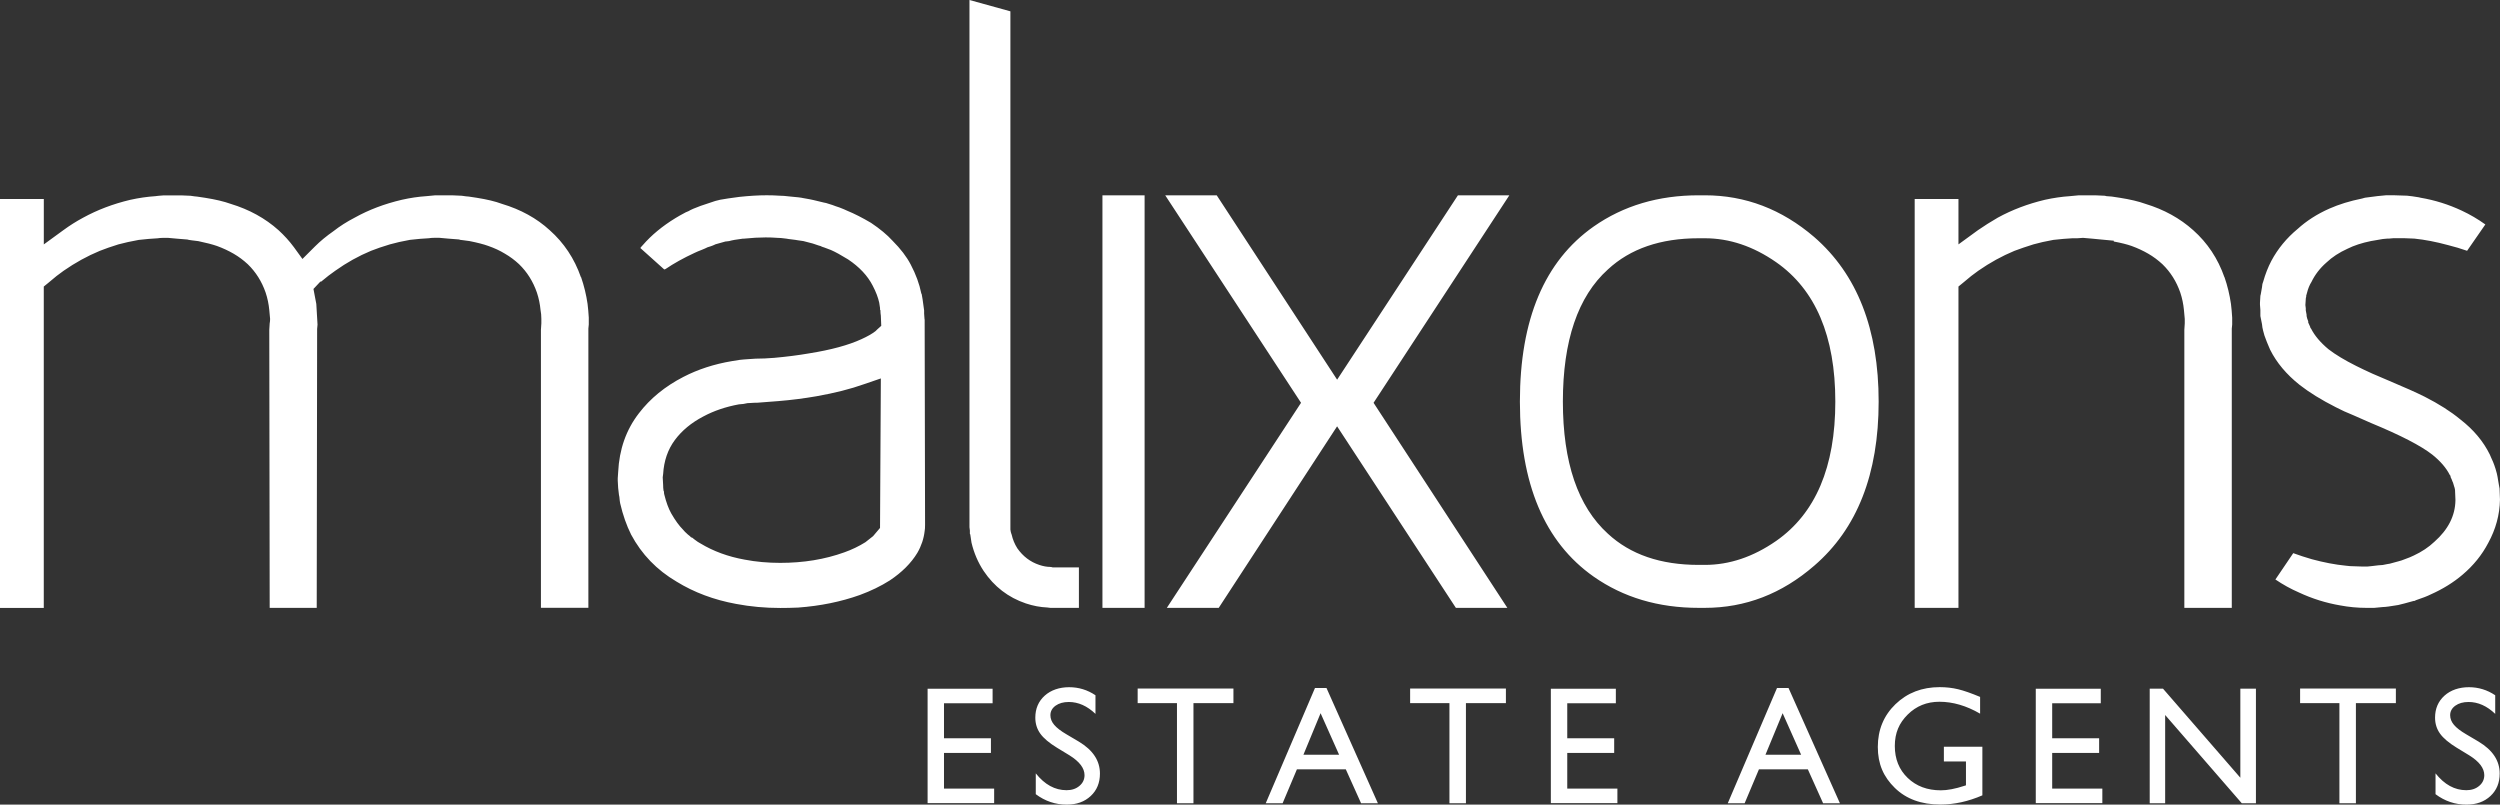 <svg xmlns="http://www.w3.org/2000/svg" width="174" height="56" viewBox="0 0 174 56" fill="none">
<rect x="0" y="0" width="174" height="56" fill="#333333" stroke="none"/>
<g clip-path="url(#clip0_20516_542)">
<path d="M65.702 52.404H68.969V51.382H65.702V48.949H69.085V47.934H64.561V55.9H69.193V54.885H65.702V52.406V52.404ZM75.098 51.623L74.226 51.108C73.835 50.88 73.55 50.66 73.374 50.451C73.197 50.243 73.108 50.019 73.108 49.779C73.108 49.51 73.228 49.29 73.467 49.116C73.706 48.945 74.013 48.858 74.387 48.858C75.05 48.858 75.668 49.134 76.245 49.686V48.39C75.688 48.016 75.077 47.829 74.411 47.829C73.746 47.829 73.147 48.025 72.712 48.418C72.277 48.81 72.058 49.321 72.058 49.949C72.058 50.369 72.173 50.738 72.404 51.06C72.634 51.382 73.021 51.708 73.565 52.041L74.433 52.569C75.133 53.004 75.483 53.465 75.483 53.952C75.483 54.252 75.364 54.502 75.127 54.7C74.89 54.9 74.592 54.998 74.233 54.998C73.421 54.998 72.708 54.606 72.09 53.826V55.276C72.739 55.761 73.456 56.002 74.244 56.002C74.929 56.002 75.486 55.802 75.914 55.402C76.343 55.002 76.556 54.482 76.556 53.843C76.556 52.945 76.068 52.206 75.096 51.623H75.098ZM79.181 48.936H81.917V55.909H83.065V48.936H85.847V47.92H79.181V48.936ZM91.522 47.886L88.094 55.909H89.269L90.265 53.545H93.668L94.732 55.909H95.902L92.324 47.886H91.522ZM90.719 52.528L91.913 49.638L93.201 52.528H90.719ZM98.145 48.936H100.881V55.909H102.029V48.936H104.811V47.92H98.145V48.936ZM109.081 52.404H112.347V51.382H109.081V48.949H112.463V47.934H107.939V55.9H112.571V54.885H109.081V52.406V52.404ZM123.679 47.886L120.251 55.909H121.426L122.422 53.545H125.826L126.889 55.909H128.06L124.482 47.886H123.679ZM122.877 52.528L124.071 49.638L125.358 52.528H122.877ZM135.296 52.997H136.831V54.658L136.723 54.693C136.088 54.902 135.539 55.006 135.083 55.006C134.143 55.006 133.373 54.719 132.775 54.143C132.177 53.569 131.879 52.828 131.879 51.921C131.879 51.014 132.177 50.327 132.775 49.734C133.373 49.14 134.108 48.842 134.98 48.842C135.918 48.842 136.862 49.118 137.815 49.671V48.505C137.197 48.247 136.688 48.068 136.283 47.971C135.879 47.873 135.452 47.825 135.004 47.825C133.771 47.825 132.745 48.221 131.925 49.012C131.107 49.803 130.696 50.795 130.696 51.986C130.696 53.178 131.092 54.067 131.881 54.839C132.671 55.611 133.728 55.996 135.048 55.996C136.016 55.996 136.99 55.783 137.973 55.356V51.975H135.294V52.991L135.296 52.997ZM142.832 52.404H146.099V51.382H142.832V48.949H146.214V47.934H141.69V55.9H146.323V54.885H142.832V52.406V52.404ZM155.926 54.128L150.545 47.931H149.62V55.909H150.695V49.764L156.03 55.909H157.013V47.931H155.928V54.128H155.926ZM160.087 48.936H162.823V55.909H163.971V48.936H166.753V47.92H160.087V48.936ZM172.521 51.623L171.649 51.108C171.257 50.88 170.972 50.66 170.796 50.451C170.62 50.243 170.531 50.019 170.531 49.779C170.531 49.51 170.65 49.29 170.89 49.116C171.129 48.945 171.436 48.858 171.81 48.858C172.473 48.858 173.091 49.134 173.667 49.686V48.39C173.11 48.016 172.499 47.829 171.834 47.829C171.168 47.829 170.57 48.025 170.135 48.418C169.7 48.81 169.48 49.321 169.48 49.949C169.48 50.369 169.596 50.738 169.826 51.06C170.057 51.382 170.444 51.708 170.988 52.041L171.855 52.569C172.556 53.004 172.906 53.465 172.906 53.952C172.906 54.252 172.786 54.502 172.549 54.7C172.312 54.9 172.014 54.998 171.655 54.998C170.844 54.998 170.131 54.606 169.513 53.826V55.276C170.161 55.761 170.879 56.002 171.666 56.002C172.351 56.002 172.908 55.802 173.337 55.402C173.765 55.002 173.978 54.482 173.978 53.843C173.978 52.945 173.491 52.206 172.519 51.623H172.521Z" fill="white"/>
<path d="M40.431 19.292C39.979 17.996 39.254 16.905 38.258 16.02C37.356 15.194 36.246 14.581 34.928 14.187C34.476 14.017 33.893 13.878 33.18 13.765C33.047 13.746 32.86 13.717 32.614 13.68C32.54 13.68 32.379 13.661 32.136 13.624L31.516 13.596H30.274C30.011 13.615 29.813 13.635 29.682 13.652C29.117 13.689 28.545 13.774 27.962 13.906C26.757 14.189 25.667 14.602 24.688 15.148C24.142 15.431 23.653 15.742 23.223 16.079C22.713 16.435 22.283 16.792 21.924 17.151C21.831 17.244 21.774 17.3 21.754 17.32L21.05 18.024L20.458 17.207C20.138 16.774 19.779 16.381 19.386 16.022C18.464 15.196 17.354 14.583 16.056 14.189C15.586 14.02 14.995 13.88 14.279 13.767C14.166 13.748 13.979 13.72 13.716 13.683C13.659 13.683 13.509 13.663 13.263 13.626L12.615 13.598H11.401C11.119 13.617 10.921 13.637 10.81 13.654C10.244 13.691 9.661 13.776 9.061 13.909C7.876 14.191 6.784 14.604 5.788 15.15C5.298 15.413 4.837 15.705 4.404 16.024L3.049 17.011V13.852H0V42.311H3.047V19.944L3.358 19.69C3.771 19.333 4.13 19.051 4.43 18.844C5.24 18.281 6.077 17.82 6.943 17.461C7.319 17.311 7.752 17.161 8.241 17.009C8.654 16.896 9.126 16.794 9.653 16.698C10.142 16.642 10.584 16.605 10.979 16.585C11.073 16.568 11.186 16.557 11.319 16.557H11.715L12.334 16.613L13.039 16.67L13.152 16.698C13.189 16.698 13.255 16.707 13.35 16.727C13.557 16.746 13.707 16.766 13.803 16.783C14.348 16.896 14.779 17.009 15.101 17.12C15.514 17.27 15.901 17.451 16.258 17.657C16.615 17.864 16.943 18.109 17.246 18.39C17.809 18.936 18.222 19.594 18.488 20.364C18.62 20.76 18.703 21.164 18.742 21.577C18.759 21.747 18.779 21.953 18.799 22.197C18.799 22.31 18.79 22.412 18.77 22.506L18.742 22.958L18.77 42.307H22.044L22.072 23.014V22.901L22.1 22.593C22.1 22.499 22.091 22.338 22.072 22.112L22.015 21.153C21.959 20.871 21.922 20.675 21.902 20.562L21.817 20.11L22.296 19.601H22.352C22.709 19.301 23.038 19.046 23.34 18.84C24.13 18.277 24.958 17.816 25.822 17.457C26.198 17.307 26.639 17.157 27.148 17.005C27.544 16.892 28.003 16.79 28.532 16.694C29.021 16.637 29.463 16.6 29.858 16.581C29.952 16.563 30.065 16.553 30.198 16.553H30.594L31.213 16.609L31.946 16.666L32.031 16.694C32.068 16.694 32.144 16.703 32.257 16.722C32.444 16.742 32.586 16.761 32.682 16.779C33.245 16.892 33.678 17.005 33.98 17.116C34.413 17.266 34.798 17.446 35.137 17.653C35.494 17.859 35.824 18.105 36.125 18.386C36.688 18.931 37.101 19.59 37.367 20.36C37.499 20.755 37.582 21.16 37.621 21.573C37.658 21.762 37.678 21.969 37.678 22.193V22.501L37.649 22.954V42.302H40.951V22.869L40.979 22.586V22.106C40.96 21.769 40.931 21.447 40.894 21.147C40.801 20.508 40.649 19.886 40.442 19.286L40.431 19.292ZM64.347 22.225L64.319 21.829V21.603L64.291 21.405C64.234 20.955 64.186 20.645 64.15 20.475L64.121 20.418C63.989 19.76 63.745 19.094 63.388 18.416C63.105 17.87 62.681 17.316 62.118 16.753C61.742 16.34 61.244 15.926 60.624 15.511C60.021 15.155 59.467 14.872 58.96 14.665C58.847 14.609 58.668 14.533 58.423 14.439L58.168 14.354C58.112 14.335 58.035 14.307 57.942 14.27L57.49 14.128L57.348 14.1L56.644 13.93C56.493 13.893 56.248 13.846 55.911 13.789L55.769 13.761C55.656 13.741 55.486 13.724 55.26 13.704C55.128 13.685 55.034 13.676 54.977 13.676C54.677 13.639 54.432 13.62 54.245 13.62C53.962 13.6 53.67 13.591 53.37 13.591C52.787 13.591 52.148 13.63 51.452 13.704C50.869 13.78 50.425 13.846 50.125 13.902L49.786 13.987L49.701 14.015L49.025 14.241L48.77 14.326C48.355 14.476 48.074 14.6 47.924 14.694L47.726 14.778C47.406 14.948 47.169 15.081 47.021 15.174C46.099 15.737 45.338 16.368 44.735 17.064C44.679 17.12 44.622 17.185 44.566 17.261L46.232 18.755L46.317 18.727C46.9 18.331 47.576 17.955 48.348 17.598C48.461 17.542 48.639 17.468 48.885 17.372L49.083 17.288C49.177 17.231 49.299 17.185 49.451 17.146C49.564 17.109 49.657 17.07 49.734 17.033L49.79 17.005L50.495 16.807H50.523L50.749 16.779C50.936 16.722 51.256 16.666 51.709 16.609H51.793C52.339 16.553 52.837 16.524 53.288 16.524C53.57 16.524 53.833 16.533 54.077 16.553C54.247 16.553 54.462 16.572 54.727 16.609C54.747 16.609 54.801 16.618 54.897 16.637C55.104 16.657 55.254 16.677 55.349 16.694C55.386 16.694 55.443 16.703 55.519 16.722C55.669 16.742 55.802 16.761 55.915 16.779L56.565 16.948L56.987 17.09C57.081 17.109 57.157 17.137 57.213 17.174L57.383 17.231C57.572 17.307 57.722 17.364 57.835 17.401C58.136 17.533 58.531 17.748 59.021 18.051C59.81 18.577 60.385 19.188 60.741 19.884C60.967 20.316 61.117 20.71 61.194 21.069C61.211 21.181 61.231 21.303 61.25 21.436V21.549L61.279 21.605V21.662C61.279 21.738 61.287 21.84 61.307 21.973L61.335 22.677L61.052 22.932C61.013 22.971 60.976 23.008 60.939 23.045C60.696 23.234 60.365 23.421 59.952 23.608C59.049 24.023 57.835 24.352 56.313 24.595C55.541 24.728 54.734 24.83 53.886 24.906C53.433 24.943 53 24.963 52.587 24.963L52.165 24.991L51.769 25.019C51.75 25.019 51.656 25.028 51.487 25.047L50.952 25.132C49.71 25.339 48.581 25.706 47.565 26.232C46.286 26.891 45.251 27.737 44.461 28.772C43.576 29.92 43.098 31.283 43.024 32.862L42.995 33.286V33.455L43.024 33.964C43.024 34.02 43.043 34.179 43.08 34.442L43.108 34.584C43.128 34.81 43.145 34.96 43.165 35.036C43.352 35.845 43.607 36.569 43.926 37.208C44.659 38.58 45.712 39.671 47.087 40.48C48.309 41.233 49.692 41.75 51.234 42.033C52.23 42.222 53.257 42.315 54.31 42.315C54.706 42.315 55.119 42.307 55.552 42.287C57.094 42.174 58.523 41.883 59.841 41.413C60.611 41.13 61.307 40.793 61.929 40.398C62.775 39.834 63.414 39.195 63.847 38.48C64.13 37.991 64.297 37.484 64.356 36.956C64.376 36.862 64.384 36.721 64.384 36.534V36.393L64.356 22.432V22.234L64.347 22.225ZM61.246 36.749L60.767 37.315C60.635 37.428 60.456 37.569 60.23 37.739C59.778 38.021 59.291 38.256 58.764 38.443C57.409 38.932 55.924 39.176 54.305 39.176C53.44 39.176 52.613 39.102 51.824 38.95C50.675 38.743 49.651 38.367 48.748 37.821C48.635 37.765 48.494 37.671 48.324 37.538C48.248 37.482 48.202 37.445 48.183 37.425L48.098 37.397L48.013 37.312C47.994 37.293 47.946 37.256 47.872 37.199C47.722 37.067 47.609 36.956 47.535 36.86C47.272 36.597 46.997 36.221 46.717 35.732C46.528 35.395 46.369 34.96 46.238 34.434C46.219 34.377 46.21 34.303 46.21 34.208L46.182 34.151C46.162 34.018 46.154 33.888 46.154 33.755L46.125 33.22L46.154 32.994C46.21 32.072 46.482 31.283 46.971 30.624C47.461 29.965 48.12 29.422 48.946 28.989C49.679 28.594 50.508 28.313 51.428 28.143L51.739 28.115C51.832 28.098 51.926 28.078 52.022 28.059L52.559 28.03H52.7C53.17 27.994 53.659 27.956 54.168 27.917C55.071 27.843 55.954 27.73 56.82 27.58C58.099 27.354 59.208 27.072 60.15 26.735L61.307 26.339L61.25 36.747L61.246 36.749ZM73.119 39.458C72.876 39.458 72.61 39.413 72.33 39.317C71.71 39.11 71.201 38.726 70.805 38.16C70.616 37.86 70.485 37.541 70.409 37.201C70.389 37.164 70.381 37.136 70.381 37.117L70.353 37.032L70.324 36.862V0.789L67.475 0V36.695L67.503 36.921V37.147L67.532 37.204C67.569 37.486 67.597 37.673 67.616 37.767C67.786 38.482 68.067 39.141 68.463 39.741C69.195 40.83 70.174 41.583 71.397 41.998C71.906 42.167 72.404 42.261 72.891 42.281L73.117 42.309H75.092V39.489H73.258C73.202 39.469 73.154 39.461 73.117 39.461L73.119 39.458ZM76.73 42.307H79.664V13.593H76.73V42.307ZM101.472 13.593L93.064 26.426L84.684 13.593H81.099L90.552 28.035L81.212 42.307H84.823L93.062 29.672L101.329 42.307H104.911L95.6 28.035L105.05 13.593H101.468H101.472ZM126.27 16.498C124.012 14.561 121.474 13.593 118.653 13.593H118.229C115.425 13.593 112.991 14.317 110.921 15.765C107.497 18.172 105.785 22.234 105.785 27.95C105.785 33.666 107.497 37.728 110.921 40.135C112.989 41.583 115.425 42.307 118.229 42.307H118.653C121.474 42.307 124.014 41.33 126.27 39.373C129.26 36.799 130.754 32.99 130.754 27.95C130.754 22.91 129.26 19.094 126.27 16.498ZM123.618 37.651C122.02 38.76 120.365 39.317 118.653 39.317H118.229C115.575 39.317 113.47 38.593 111.908 37.145C109.82 35.247 108.776 32.181 108.776 27.95C108.776 23.719 109.82 20.636 111.908 18.755C113.47 17.307 115.575 16.583 118.229 16.583H118.653C120.365 16.583 122.02 17.137 123.618 18.248C126.365 20.166 127.738 23.401 127.738 27.95C127.738 32.498 126.365 35.734 123.618 37.651ZM154.819 19.292C154.366 17.996 153.642 16.905 152.646 16.02C151.724 15.194 150.614 14.581 149.316 14.187C148.846 14.017 148.255 13.878 147.539 13.765C147.426 13.746 147.239 13.717 146.976 13.68C146.919 13.68 146.797 13.672 146.608 13.652L146.495 13.624L145.875 13.596H144.661C144.418 13.615 144.22 13.635 144.07 13.652C143.504 13.689 142.921 13.774 142.321 13.906C141.136 14.189 140.044 14.602 139.048 15.148C138.558 15.431 138.097 15.722 137.664 16.022L136.309 17.009V13.85H133.262V42.309H136.309V19.942L136.62 19.688C137.034 19.331 137.393 19.049 137.693 18.842C138.502 18.279 139.339 17.818 140.205 17.459C140.601 17.309 141.042 17.159 141.532 17.007C141.927 16.894 142.386 16.792 142.915 16.696C143.404 16.64 143.846 16.603 144.242 16.583H144.581L144.977 16.555L145.625 16.611L146.217 16.668L147.119 16.753V16.809C147.628 16.903 148.041 17.007 148.361 17.12C148.774 17.27 149.162 17.451 149.518 17.657C149.875 17.864 150.203 18.109 150.506 18.39C151.069 18.936 151.482 19.594 151.748 20.364C151.88 20.76 151.963 21.164 152.002 21.577C152.019 21.766 152.039 21.973 152.059 22.197V22.506L152.03 22.958V42.307H155.332V22.873L155.36 22.59V22.11C155.341 21.773 155.312 21.451 155.275 21.151C155.182 20.512 155.032 19.89 154.825 19.29L154.819 19.292ZM173.972 34.014L173.915 33.703L173.83 33.194C173.811 33.062 173.763 32.875 173.689 32.629C173.652 32.516 173.624 32.433 173.604 32.375C173.567 32.261 173.491 32.083 173.378 31.838L173.293 31.64C172.841 30.718 172.156 29.9 171.233 29.187C170.574 28.641 169.748 28.115 168.752 27.609C168.186 27.326 167.368 26.959 166.296 26.509L165.111 26.002C164.695 25.813 164.319 25.634 163.982 25.465C163.192 25.069 162.553 24.684 162.064 24.308C161.5 23.838 161.096 23.36 160.85 22.871L160.822 22.843L160.793 22.786V22.758C160.737 22.625 160.689 22.523 160.652 22.447V22.362C160.595 22.23 160.559 22.108 160.539 21.995V21.91C160.519 21.797 160.502 21.695 160.482 21.599V21.458L160.454 21.232L160.482 20.808C160.482 20.751 160.491 20.705 160.511 20.666V20.581L160.567 20.384C160.641 20.084 160.746 19.829 160.878 19.623C161.122 19.116 161.47 18.664 161.922 18.27C162.318 17.894 162.805 17.575 163.388 17.311C163.838 17.085 164.384 16.907 165.024 16.776L165.193 16.748C165.476 16.692 165.692 16.655 165.844 16.635L166.153 16.607H166.266L166.577 16.579H167.338L168.043 16.607C168.776 16.683 169.556 16.833 170.383 17.059C170.835 17.172 171.277 17.303 171.71 17.455L172.98 15.622C172.454 15.246 171.908 14.926 171.344 14.663C170.422 14.23 169.463 13.93 168.467 13.761L168.354 13.733C168.014 13.676 167.743 13.639 167.536 13.62C167.103 13.6 166.803 13.591 166.633 13.591H166.068L165.476 13.648C165.287 13.667 164.998 13.704 164.602 13.761L164.404 13.817C163.558 13.987 162.797 14.222 162.118 14.522C161.272 14.898 160.537 15.368 159.917 15.933C159.145 16.572 158.534 17.316 158.083 18.162C157.857 18.594 157.668 19.073 157.52 19.599L157.463 19.768L157.435 19.994C157.398 20.164 157.37 20.325 157.35 20.475L157.322 20.588L157.294 21.066V21.208L157.322 21.575V21.997C157.342 22.11 157.379 22.299 157.435 22.562L157.463 22.788C157.483 22.901 157.529 23.088 157.605 23.352L157.69 23.578C157.727 23.691 157.803 23.878 157.916 24.141L158.001 24.339C158.451 25.241 159.138 26.061 160.06 26.793C160.737 27.32 161.574 27.837 162.573 28.343C162.929 28.533 163.345 28.72 163.814 28.909L165.028 29.444C167.077 30.29 168.497 31.024 169.289 31.644C169.852 32.096 170.257 32.566 170.503 33.055L170.531 33.083L170.559 33.14V33.197C170.616 33.309 170.661 33.423 170.701 33.533L170.729 33.59C170.766 33.703 170.794 33.797 170.814 33.873L170.842 33.957L170.87 34.099L170.898 34.775V34.831C170.879 35.903 170.39 36.862 169.433 37.708C169.037 38.084 168.558 38.404 167.993 38.667C167.843 38.743 167.636 38.828 167.373 38.921L167.147 39.006L166.949 39.063C166.666 39.139 166.459 39.195 166.329 39.232C166.29 39.232 166.233 39.241 166.159 39.26C165.933 39.317 165.726 39.345 165.539 39.345L165.059 39.402L164.776 39.43H164.38C164.191 39.43 163.919 39.421 163.562 39.402L163.279 39.373C162.527 39.3 161.737 39.147 160.909 38.923C160.456 38.791 160.023 38.652 159.61 38.499L158.368 40.332C158.895 40.689 159.441 40.991 160.004 41.235C160.926 41.667 161.885 41.967 162.881 42.137C163.484 42.25 164.084 42.307 164.687 42.307H165.25L165.844 42.25C166.013 42.25 166.37 42.202 166.916 42.109C167.16 42.052 167.519 41.959 167.988 41.826H168.045L168.158 41.77C168.61 41.62 168.947 41.489 169.174 41.374C170.02 40.998 170.764 40.537 171.403 39.991C172.156 39.352 172.747 38.619 173.18 37.791C173.706 36.832 173.98 35.825 173.998 34.773L173.97 34.012L173.972 34.014Z" fill="white"/>
</g>
<defs>
<clipPath id="clip0_20516_542">
<rect width="174" height="56" fill="white"/>
</clipPath>
</defs>
</svg>